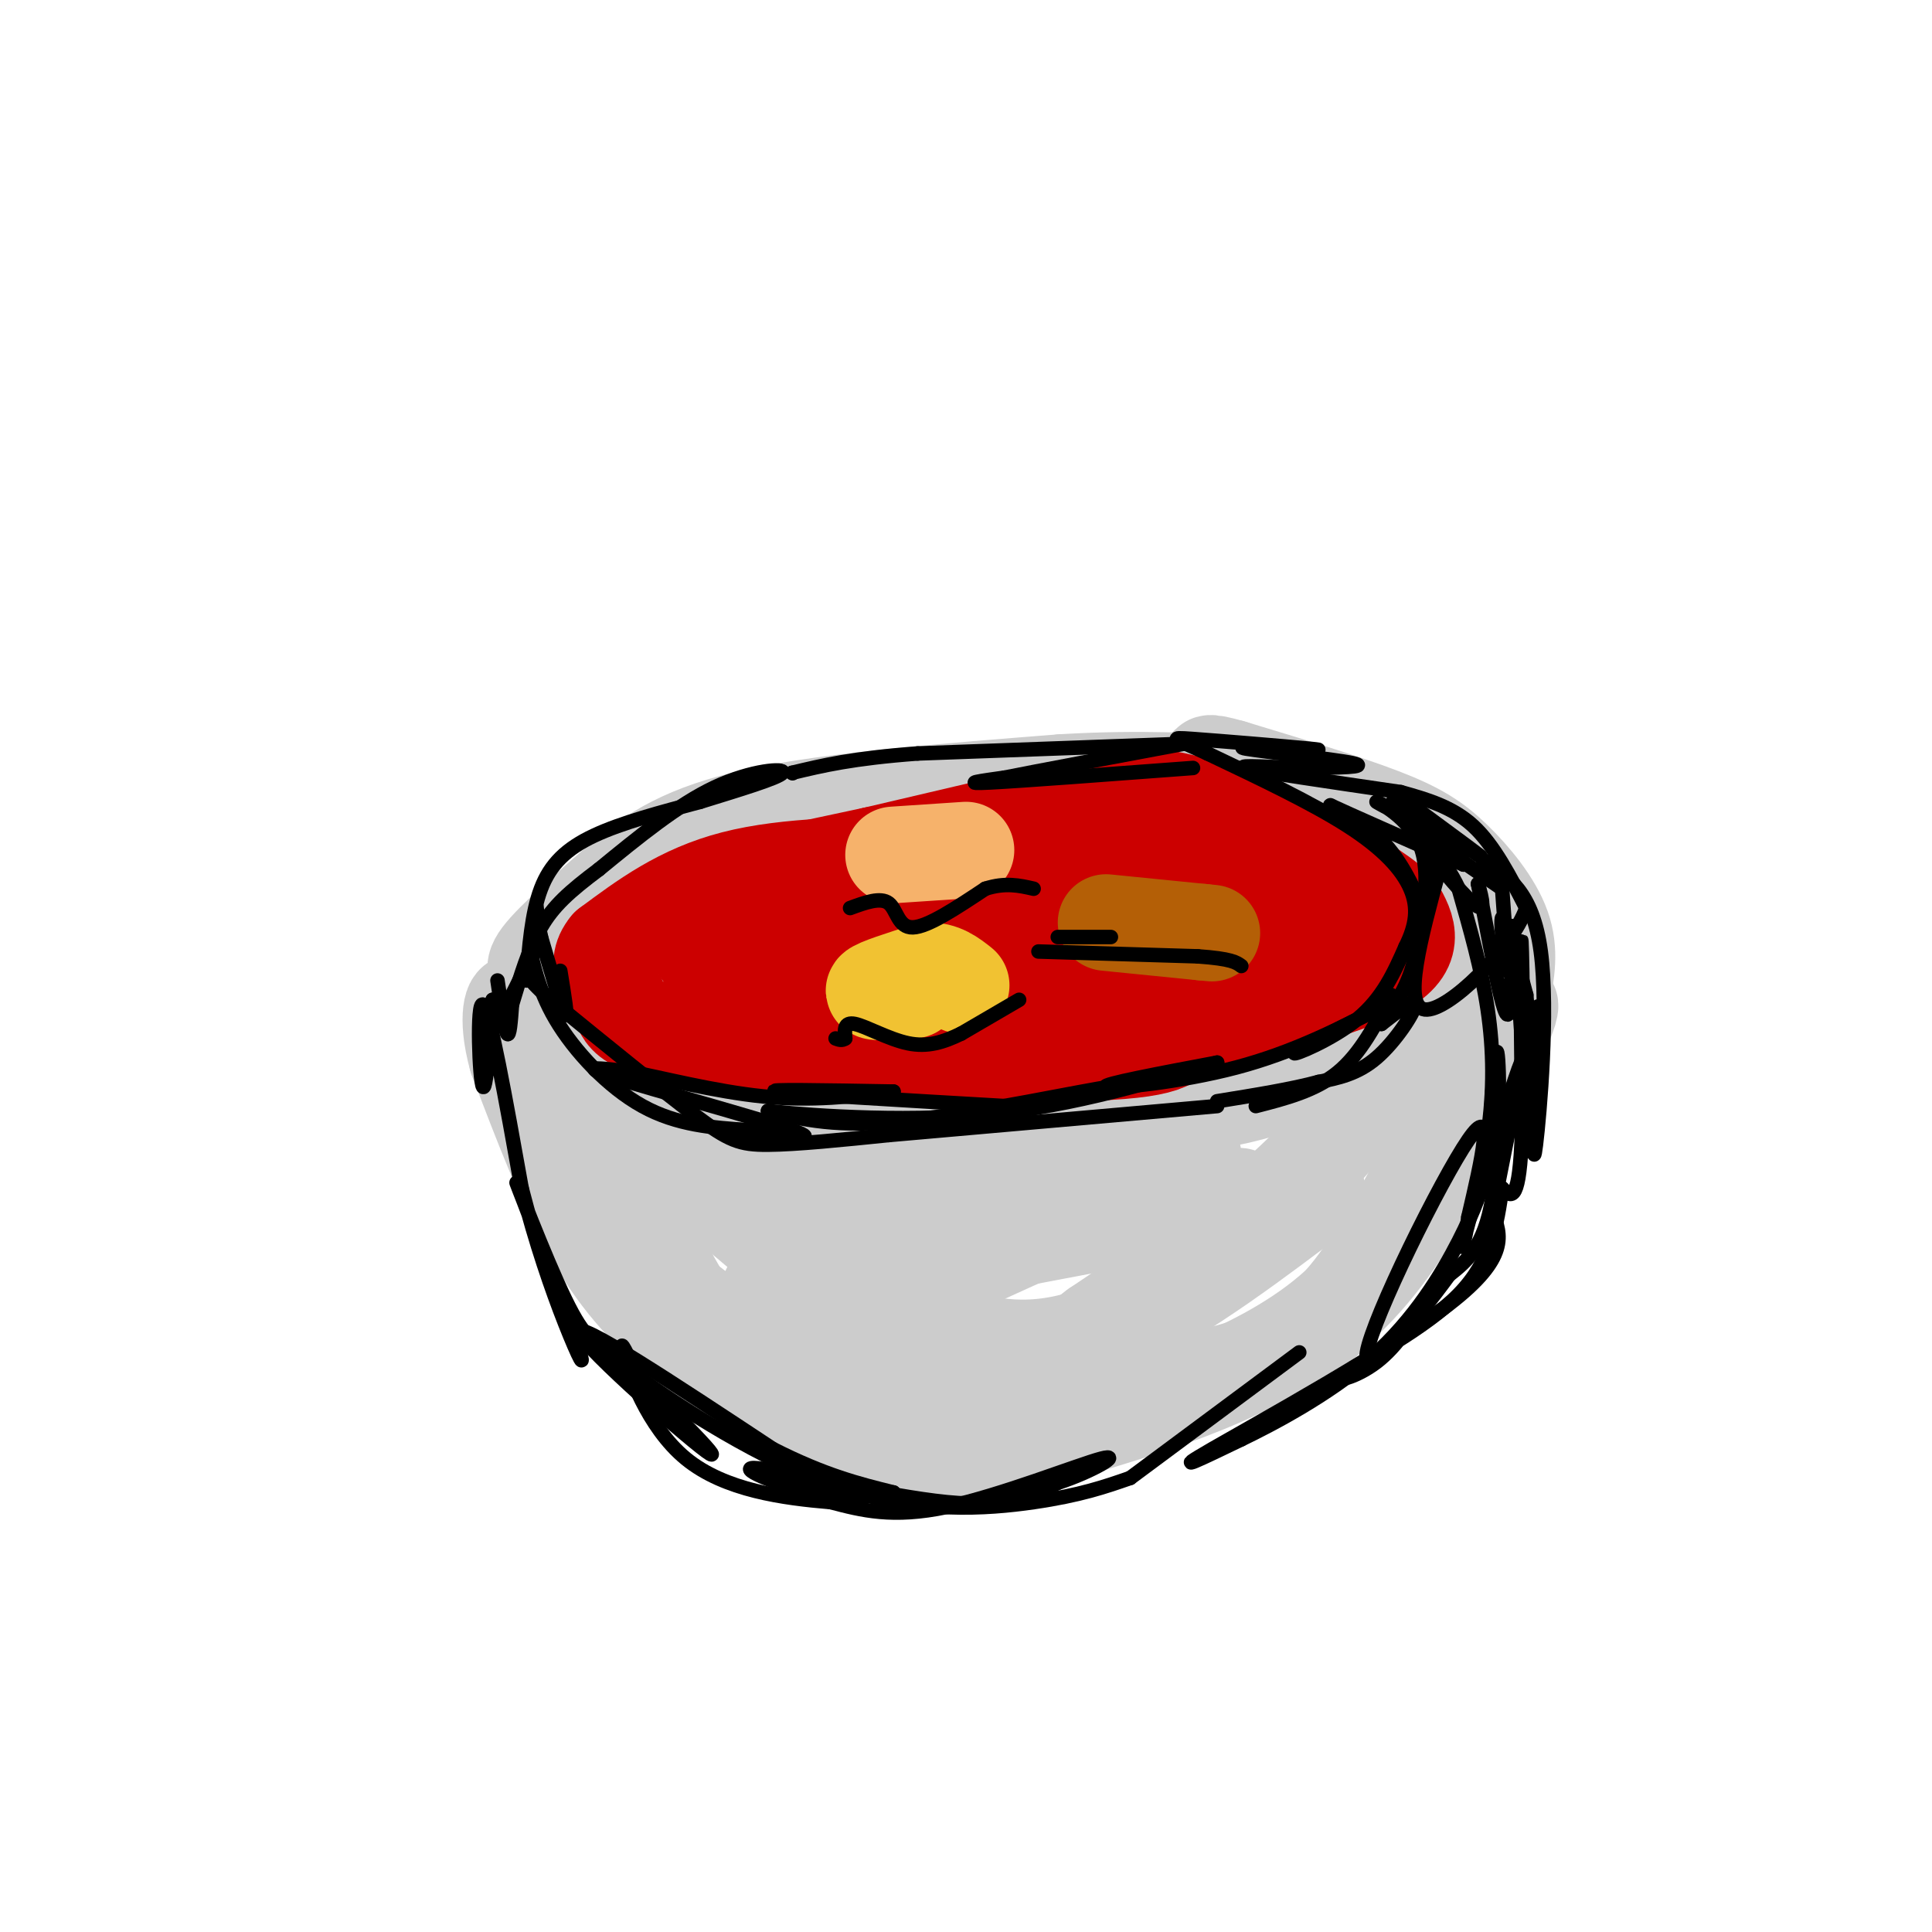 <svg viewBox='0 0 400 400' version='1.1' xmlns='http://www.w3.org/2000/svg' xmlns:xlink='http://www.w3.org/1999/xlink'><g fill='none' stroke='rgb(204,204,204)' stroke-width='20' stroke-linecap='round' stroke-linejoin='round'><path d='M119,201c0.696,2.714 1.393,5.429 10,9c8.607,3.571 25.125,8.000 46,12c20.875,4.000 46.107,7.571 64,7c17.893,-0.571 28.446,-5.286 39,-10'/><path d='M278,219c10.714,-6.952 18.000,-19.333 18,-17c0.000,2.333 -7.286,19.381 -20,34c-12.714,14.619 -30.857,26.810 -49,39'/><path d='M227,275c-9.603,7.420 -9.111,6.471 -18,8c-8.889,1.529 -27.161,5.537 -37,7c-9.839,1.463 -11.246,0.382 -15,-2c-3.754,-2.382 -9.857,-6.064 -16,-11c-6.143,-4.936 -12.327,-11.124 -18,-21c-5.673,-9.876 -10.837,-23.438 -16,-37'/><path d='M107,219c-2.456,-8.898 -0.596,-12.643 0,-11c0.596,1.643 -0.070,8.673 5,21c5.070,12.327 15.877,29.951 32,42c16.123,12.049 37.561,18.525 59,25'/><path d='M203,296c10.738,4.595 8.083,3.583 19,0c10.917,-3.583 35.405,-9.738 52,-23c16.595,-13.262 25.298,-33.631 34,-54'/><path d='M308,219c6.524,-12.131 5.833,-15.458 0,-4c-5.833,11.458 -16.810,37.702 -28,52c-11.190,14.298 -22.595,16.649 -34,19'/><path d='M246,286c-14.305,6.533 -33.068,13.367 -44,16c-10.932,2.633 -14.033,1.067 -19,-1c-4.967,-2.067 -11.799,-4.633 -19,-9c-7.201,-4.367 -14.772,-10.533 -22,-22c-7.228,-11.467 -14.114,-28.233 -21,-45'/><path d='M121,225c-6.221,-10.087 -11.272,-12.805 -1,-3c10.272,9.805 35.867,32.133 52,45c16.133,12.867 22.805,16.272 11,5c-11.805,-11.272 -42.087,-37.221 -49,-45c-6.913,-7.779 9.544,2.610 26,13'/><path d='M160,240c19.155,4.199 54.041,8.198 53,4c-1.041,-4.198 -38.011,-16.592 -45,-17c-6.989,-0.408 16.003,11.169 36,17c19.997,5.831 36.998,5.915 54,6'/><path d='M258,250c13.043,-0.826 18.651,-5.892 12,-1c-6.651,4.892 -25.560,19.740 -40,26c-14.440,6.260 -24.411,3.931 -32,2c-7.589,-1.931 -12.794,-3.466 -18,-5'/><path d='M180,272c-3.167,-1.000 -2.083,-1.000 -1,-1'/><path d='M179,271c34.167,-15.333 68.333,-30.667 68,-32c-0.333,-1.333 -35.167,11.333 -70,24'/><path d='M177,263c-17.583,5.012 -26.542,5.542 -5,1c21.542,-4.542 73.583,-14.155 83,-16c9.417,-1.845 -23.792,4.077 -57,10'/><path d='M198,258c-12.359,2.211 -14.756,2.737 -25,-3c-10.244,-5.737 -28.335,-17.737 -38,-24c-9.665,-6.263 -10.904,-6.789 -13,-11c-2.096,-4.211 -5.048,-12.105 -8,-20'/><path d='M114,198c0.067,1.244 0.133,2.489 -1,3c-1.133,0.511 -3.467,0.289 -1,-3c2.467,-3.289 9.733,-9.644 17,-16'/><path d='M129,182c6.067,-5.067 12.733,-9.733 28,-13c15.267,-3.267 39.133,-5.133 63,-7'/><path d='M220,162c17.036,-1.012 28.125,-0.042 35,0c6.875,0.042 9.536,-0.845 17,4c7.464,4.845 19.732,15.423 32,26'/><path d='M311,206c0.869,-4.542 1.738,-9.083 0,-14c-1.738,-4.917 -6.083,-10.208 -10,-14c-3.917,-3.792 -7.405,-6.083 -15,-9c-7.595,-2.917 -19.298,-6.458 -31,-10'/><path d='M255,159c-5.833,-1.667 -4.917,-0.833 -4,0'/></g>
<g fill='none' stroke='rgb(204,0,0)' stroke-width='20' stroke-linecap='round' stroke-linejoin='round'><path d='M192,179c-14.500,0.083 -29.000,0.167 -40,3c-11.000,2.833 -18.500,8.417 -26,14'/><path d='M126,196c-3.576,4.236 0.485,7.826 2,11c1.515,3.174 0.485,5.931 19,8c18.515,2.069 56.576,3.448 76,3c19.424,-0.448 20.212,-2.724 21,-5'/><path d='M244,213c12.200,-2.867 32.200,-7.533 41,-12c8.800,-4.467 6.400,-8.733 4,-13'/><path d='M289,188c-6.881,-6.357 -26.083,-15.750 -38,-20c-11.917,-4.250 -16.548,-3.357 -27,-1c-10.452,2.357 -26.726,6.179 -43,10'/><path d='M181,177c-13.545,2.915 -25.909,5.204 -32,9c-6.091,3.796 -5.909,9.099 -3,12c2.909,2.901 8.545,3.400 16,3c7.455,-0.400 16.727,-1.700 26,-3'/><path d='M188,198c-3.111,0.333 -23.889,2.667 -19,0c4.889,-2.667 35.444,-10.333 66,-18'/><path d='M235,180c13.355,-3.307 13.744,-2.574 17,0c3.256,2.574 9.381,6.991 12,11c2.619,4.009 1.733,7.611 1,10c-0.733,2.389 -1.313,3.566 -4,5c-2.687,1.434 -7.482,3.124 -13,4c-5.518,0.876 -11.759,0.938 -18,1'/><path d='M230,211c-9.046,0.553 -22.662,1.437 -31,1c-8.338,-0.437 -11.399,-2.195 -9,-5c2.399,-2.805 10.257,-6.659 21,-9c10.743,-2.341 24.372,-3.171 38,-4'/><path d='M249,194c10.500,-0.667 17.750,-0.333 25,0'/></g>
<g fill='none' stroke='rgb(241,194,50)' stroke-width='20' stroke-linecap='round' stroke-linejoin='round'><path d='M189,205c-4.250,0.333 -8.500,0.667 -8,0c0.500,-0.667 5.750,-2.333 11,-4'/><path d='M192,201c3.000,-0.167 5.000,1.417 7,3'/></g>
<g fill='none' stroke='rgb(180,95,6)' stroke-width='20' stroke-linecap='round' stroke-linejoin='round'><path d='M229,191c0.000,0.000 20.000,2.000 20,2'/><path d='M249,193c3.333,0.333 1.667,0.167 0,0'/></g>
<g fill='none' stroke='rgb(246,178,107)' stroke-width='20' stroke-linecap='round' stroke-linejoin='round'><path d='M185,177c0.000,0.000 15.000,-1.000 15,-1'/></g>
<g fill='none' stroke='rgb(0,0,0)' stroke-width='3' stroke-linecap='round' stroke-linejoin='round'><path d='M116,201c0.833,5.083 1.667,10.167 1,9c-0.667,-1.167 -2.833,-8.583 -5,-16'/><path d='M112,194c-0.956,-4.400 -0.844,-7.400 -1,-6c-0.156,1.400 -0.578,7.200 -1,13'/><path d='M110,201c-0.241,0.815 -0.343,-3.648 0,-3c0.343,0.648 1.131,6.405 5,13c3.869,6.595 10.820,14.027 18,18c7.180,3.973 14.590,4.486 22,5'/><path d='M155,234c7.690,1.417 15.917,2.458 9,0c-6.917,-2.458 -28.976,-8.417 -37,-11c-8.024,-2.583 -2.012,-1.792 4,-1'/><path d='M131,222c5.422,1.000 16.978,4.000 27,5c10.022,1.000 18.511,0.000 27,-1'/><path d='M185,226c-13.917,-0.250 -27.833,-0.500 -24,0c3.833,0.500 25.417,1.750 47,3'/><path d='M208,229c14.405,-0.881 26.917,-4.583 22,-4c-4.917,0.583 -27.262,5.452 -42,7c-14.738,1.548 -21.869,-0.226 -29,-2'/><path d='M159,230c2.556,0.400 23.444,2.400 42,1c18.556,-1.400 34.778,-6.200 51,-11'/><path d='M252,220c-12.022,2.267 -24.044,4.533 -23,5c1.044,0.467 15.156,-0.867 27,-4c11.844,-3.133 21.422,-8.067 31,-13'/><path d='M287,208c-9.244,4.667 -18.489,9.333 -19,10c-0.511,0.667 7.711,-2.667 13,-7c5.289,-4.333 7.644,-9.667 10,-15'/><path d='M291,196c2.202,-4.440 2.708,-8.042 1,-12c-1.708,-3.958 -5.631,-8.274 -13,-13c-7.369,-4.726 -18.185,-9.863 -29,-15'/><path d='M250,156c-6.643,-3.119 -8.750,-3.417 -3,-3c5.750,0.417 19.357,1.548 24,2c4.643,0.452 0.321,0.226 -4,0'/><path d='M267,155c-4.083,-0.167 -12.292,-0.583 -9,0c3.292,0.583 18.083,2.167 22,3c3.917,0.833 -3.042,0.917 -10,1'/><path d='M270,159c-5.644,-0.067 -14.756,-0.733 -12,0c2.756,0.733 17.378,2.867 32,5'/><path d='M290,164c5.333,1.500 10.667,3.000 15,7c4.333,4.000 7.667,10.500 11,17'/><path d='M316,188c-3.089,8.600 -16.311,21.600 -21,21c-4.689,-0.600 -0.844,-14.800 3,-29'/><path d='M298,180c0.250,-6.152 -0.624,-7.030 -4,-9c-3.376,-1.970 -9.255,-5.030 -9,-5c0.255,0.030 6.644,3.152 9,9c2.356,5.848 0.678,14.424 -1,23'/><path d='M293,198c-1.333,6.167 -4.167,10.083 -7,14'/><path d='M286,212c3.578,-2.800 7.156,-5.600 7,-4c-0.156,1.600 -4.044,7.600 -8,11c-3.956,3.400 -7.978,4.200 -12,5'/><path d='M273,224c-5.500,1.500 -13.250,2.750 -21,4'/><path d='M252,229c0.000,0.000 -68.000,6.000 -68,6'/><path d='M184,235c-9.556,0.978 -19.111,1.956 -25,2c-5.889,0.044 -8.111,-0.844 -15,-6c-6.889,-5.156 -18.444,-14.578 -30,-24'/><path d='M114,207c-5.833,-5.167 -5.417,-6.083 -5,-7'/><path d='M109,200c-2.917,5.917 -5.833,11.833 -7,13c-1.167,1.167 -0.583,-2.417 0,-6'/><path d='M102,207c-0.357,4.607 -1.250,19.125 -2,18c-0.750,-1.125 -1.357,-17.893 0,-17c1.357,0.893 4.679,19.446 8,38'/><path d='M108,246c2.924,11.424 6.234,20.984 9,28c2.766,7.016 4.989,11.489 2,3c-2.989,-8.489 -11.189,-29.939 -12,-32c-0.811,-2.061 5.768,15.268 10,24c4.232,8.732 6.116,8.866 8,9'/><path d='M125,278c8.298,8.369 25.042,24.792 22,23c-3.042,-1.792 -25.869,-21.798 -27,-25c-1.131,-3.202 19.435,10.399 40,24'/><path d='M160,300c10.833,5.500 17.917,7.250 25,9'/><path d='M185,309c-4.917,0.798 -9.833,1.595 -17,0c-7.167,-1.595 -16.583,-5.583 -11,-5c5.583,0.583 26.167,5.738 39,7c12.833,1.262 17.917,-1.369 23,-4'/><path d='M219,307c7.214,-2.357 13.750,-6.250 9,-5c-4.750,1.250 -20.786,7.643 -32,10c-11.214,2.357 -17.607,0.679 -24,-1'/><path d='M172,311c-9.690,-0.821 -21.917,-2.375 -30,-9c-8.083,-6.625 -12.024,-18.321 -13,-22c-0.976,-3.679 1.012,0.661 3,5'/><path d='M132,285c7.821,5.738 25.875,17.583 42,23c16.125,5.417 30.321,4.405 40,3c9.679,-1.405 14.839,-3.202 20,-5'/><path d='M234,306c0.000,0.000 35.000,-26.000 35,-26'/><path d='M307,178c5.178,3.311 10.356,6.622 12,19c1.644,12.378 -0.244,33.822 -1,40c-0.756,6.178 -0.378,-2.911 0,-12'/><path d='M318,225c0.400,-7.289 1.400,-19.511 0,-16c-1.400,3.511 -5.200,22.756 -9,42'/><path d='M309,251c1.778,4.644 3.556,9.289 -9,19c-12.556,9.711 -39.444,24.489 -49,30c-9.556,5.511 -1.778,1.756 6,-2'/><path d='M257,298c6.036,-2.905 18.125,-9.167 27,-17c8.875,-7.833 14.536,-17.238 18,-24c3.464,-6.762 4.732,-10.881 6,-15'/><path d='M308,242c0.756,-13.111 1.511,-26.222 2,-24c0.489,2.222 0.711,19.778 -1,30c-1.711,10.222 -5.356,13.111 -9,16'/><path d='M300,264c-6.488,8.905 -18.208,23.167 -17,16c1.208,-7.167 15.345,-35.762 21,-44c5.655,-8.238 2.827,3.881 0,16'/><path d='M304,252c-0.510,4.606 -1.786,8.121 -1,5c0.786,-3.121 3.635,-12.879 5,-22c1.365,-9.121 1.247,-17.606 0,-26c-1.247,-8.394 -3.624,-16.697 -6,-25'/><path d='M302,184c-3.095,-6.667 -7.833,-10.833 -7,-9c0.833,1.833 7.238,9.667 10,12c2.762,2.333 1.881,-0.833 1,-4'/><path d='M306,183c1.476,6.821 4.667,25.875 6,27c1.333,1.125 0.810,-15.679 1,-18c0.190,-2.321 1.095,9.839 2,22'/><path d='M315,214c0.322,6.919 0.128,13.215 0,6c-0.128,-7.215 -0.188,-27.943 0,-25c0.188,2.943 0.625,29.555 0,42c-0.625,12.445 -2.313,10.722 -4,9'/><path d='M311,246c-1.089,7.512 -2.179,15.024 -9,22c-6.821,6.976 -19.375,13.417 -23,16c-3.625,2.583 1.679,1.310 6,-2c4.321,-3.310 7.661,-8.655 11,-14'/><path d='M247,159c-17.750,1.333 -35.500,2.667 -42,3c-6.500,0.333 -1.750,-0.333 3,-1'/><path d='M208,161c6.667,-1.333 21.833,-4.167 37,-7'/><path d='M245,154c0.000,0.000 -55.000,2.000 -55,2'/><path d='M190,156c-13.500,1.000 -19.750,2.500 -26,4'/><path d='M164,160c0.000,0.000 0.100,0.100 0.1,0.1'/><path d='M109,203c0.533,-6.956 1.067,-13.911 3,-19c1.933,-5.089 5.267,-8.311 11,-11c5.733,-2.689 13.867,-4.844 22,-7'/><path d='M145,166c7.798,-2.417 16.292,-4.958 17,-6c0.708,-1.042 -6.369,-0.583 -14,3c-7.631,3.583 -15.815,10.292 -24,17'/><path d='M124,180c-6.133,4.600 -9.467,7.600 -12,12c-2.533,4.400 -4.267,10.200 -6,16'/><path d='M106,208c-0.250,3.417 -0.500,6.833 -1,6c-0.500,-0.833 -1.250,-5.917 -2,-11'/><path d='M260,229c6.167,-1.583 12.333,-3.167 17,-7c4.667,-3.833 7.833,-9.917 11,-16'/><path d='M295,189c-2.622,-5.822 -5.244,-11.644 -10,-16c-4.756,-4.356 -11.644,-7.244 -9,-6c2.644,1.244 14.822,6.622 27,12'/><path d='M303,179c0.429,-1.560 -12.000,-11.458 -12,-12c0.000,-0.542 12.429,8.274 15,10c2.571,1.726 -4.714,-3.637 -12,-9'/><path d='M294,168c-3.956,-2.111 -7.844,-2.889 -5,0c2.844,2.889 12.422,9.444 22,16'/><path d='M311,184c0.644,8.756 1.289,17.511 1,17c-0.289,-0.511 -1.511,-10.289 -1,-11c0.511,-0.711 2.756,7.644 5,16'/><path d='M316,206c0.702,7.107 -0.042,16.875 0,18c0.042,1.125 0.869,-6.393 0,-6c-0.869,0.393 -3.435,8.696 -6,17'/><path d='M215,197c0.000,0.000 33.000,1.000 33,1'/><path d='M248,198c7.000,0.500 8.000,1.250 9,2'/><path d='M211,207c0.000,0.000 -12.000,7.000 -12,7'/><path d='M199,214c-3.714,1.810 -7.000,2.833 -11,2c-4.000,-0.833 -8.714,-3.524 -11,-4c-2.286,-0.476 -2.143,1.262 -2,3'/><path d='M175,215c-0.667,0.500 -1.333,0.250 -2,0'/><path d='M176,188c3.156,-1.156 6.311,-2.311 8,-1c1.689,1.311 1.911,5.089 5,5c3.089,-0.089 9.044,-4.044 15,-8'/><path d='M204,184c4.167,-1.333 7.083,-0.667 10,0'/><path d='M219,194c0.000,0.000 11.000,0.000 11,0'/></g>
</svg>